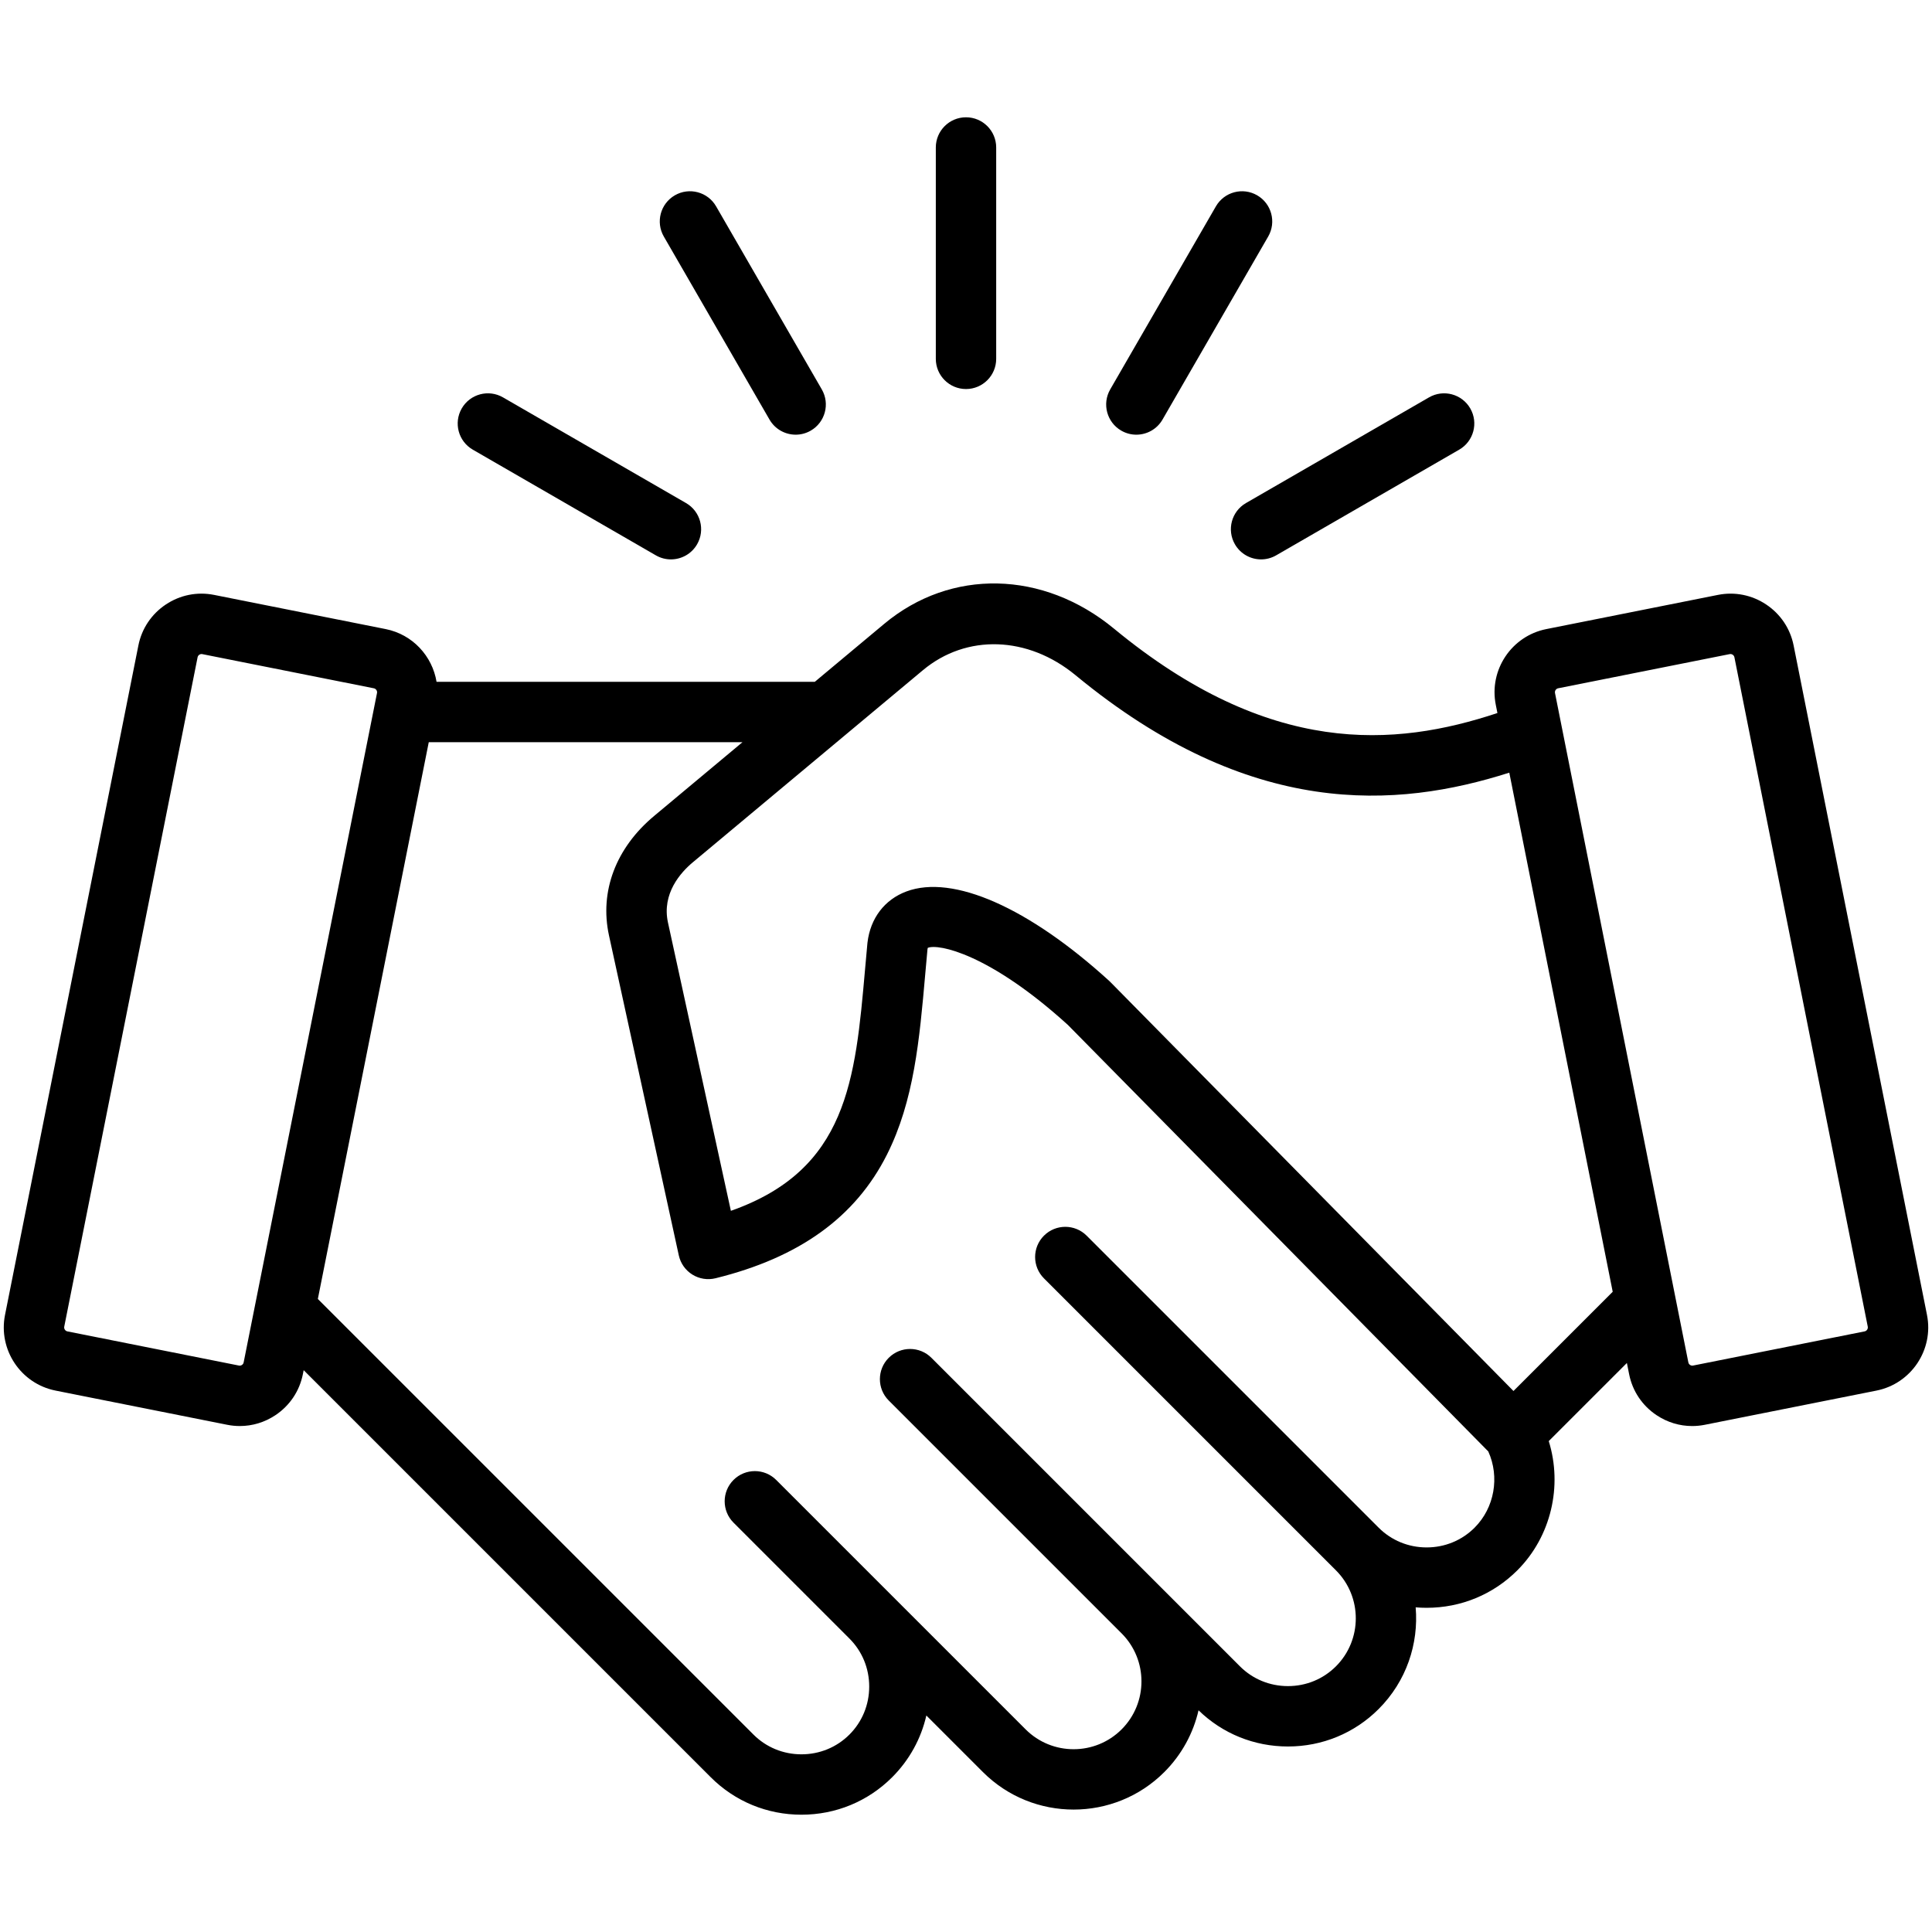 <?xml version="1.0" encoding="UTF-8"?>
<svg xmlns="http://www.w3.org/2000/svg" id="Layer_1" viewBox="0 0 512 512">
  <path d="m510.671 348.466-35.345-177.42c-.888-4.458-3.466-8.307-7.26-10.84-3.794-2.532-8.339-3.44-12.796-2.551l-45.482 9.061c-.001 0-.001 0-.001 0-9.221 1.838-15.229 10.834-13.392 20.055l.436 2.19c-27.26 9.043-60.392 11.647-101.613-22.363-18.777-15.491-43.247-16.001-60.892-1.271l-18.405 15.367h-100.23c-1.12-6.809-6.322-12.552-13.478-13.979 0 0 0 0-.001 0l-45.482-9.061c-4.46-.889-9.002.019-12.796 2.551-3.794 2.533-6.372 6.383-7.26 10.84l-35.345 177.421c-1.837 9.221 4.171 18.217 13.392 20.055l45.482 9.061c1.117.223 2.238.333 3.353.333 3.334 0 6.6-.985 9.443-2.883 3.794-2.534 6.373-6.383 7.261-10.841l.215-1.08 107.885 107.883c6.398 6.399 14.934 9.923 24.032 9.923s17.634-3.524 24.031-9.922c4.562-4.562 7.664-10.209 9.069-16.372l14.996 14.996c13.253 13.251 34.815 13.25 48.066-.002 4.667-4.668 7.69-10.368 9.07-16.371 6.359 6.189 14.755 9.591 23.695 9.591 9.099 0 17.634-3.525 24.033-9.925 7.366-7.367 10.637-17.3 9.813-26.948.961.08 1.93.121 2.905.121 9.099 0 17.633-3.525 24.032-9.924 8.968-8.966 12.032-22.362 8.335-34.256l20.705-20.703.596 2.99c.888 4.458 3.467 8.307 7.261 10.841 2.844 1.898 6.109 2.883 9.443 2.883 1.114 0 2.236-.11 3.353-.333l45.482-9.061c9.223-1.839 15.231-10.835 13.394-20.056zm-446.557 13.258c-.169.113-.442.235-.784.166l-45.482-9.061c-.55-.109-.937-.688-.827-1.237l35.345-177.42c.068-.34.284-.547.453-.66.136-.09.337-.185.587-.185.062 0 .129.006.198.02l45.482 9.061c.55.11.937.688.827 1.238l-35.345 177.418c-.068.341-.284.547-.454.66zm326.677 43.121c-3.378 3.378-7.895 5.239-12.719 5.239s-9.342-1.86-12.719-5.238l-77.38-77.379c-3.125-3.125-8.189-3.124-11.314 0-3.124 3.124-3.124 8.189 0 11.313l77.38 77.379c7.013 7.013 7.013 18.424 0 25.438-3.377 3.378-7.895 5.238-12.72 5.238-4.824 0-9.341-1.859-12.718-5.237l-81.765-81.763c-3.123-3.125-8.188-3.123-11.313 0-3.124 3.125-3.124 8.189.001 11.313l61.711 61.711.005.005h.001c7.012 7.012 7.012 18.423-.001 25.437-7.014 7.015-18.427 7.013-25.438.001l-66.1-66.099c-3.123-3.123-8.188-3.125-11.314 0-3.124 3.124-3.124 8.189 0 11.313l30.724 30.723c3.378 3.377 5.237 7.895 5.237 12.719s-1.86 9.341-5.239 12.72c-3.376 3.376-7.893 5.236-12.718 5.236s-9.342-1.86-12.719-5.237l-115.439-115.435 29.394-147.548h83.131l-23.419 19.553c-10.139 8.464-14.494 20.008-11.948 31.669l18.5 84.775c.461 2.109 1.754 3.943 3.586 5.084 1.833 1.141 4.049 1.495 6.145.978 22.217-5.475 37.072-16.183 45.415-32.735 7.211-14.306 8.643-30.583 10.159-47.814.192-2.19.387-4.393.594-6.602.025-.187.056-.319.081-.407 2.759-1.162 16.337 1.527 37.134 20.427l111.406 113.03c3.061 6.763 1.647 14.927-3.621 20.193zm10.294-36.214-106.838-108.395c-.101-.102-.203-.201-.31-.298-21.326-19.43-41.404-28.29-53.724-23.695-5.796 2.162-9.559 7.102-10.321 13.551-.008.063-.015.126-.021.19-.215 2.282-.415 4.556-.614 6.818-2.594 29.477-4.684 53.215-35.566 64.081l-16.668-76.377c-1.686-7.72 3.393-13.323 6.57-15.975l60.987-50.92c11.548-9.64 27.805-9.105 40.456 1.331 46.343 38.235 85.139 35.318 114.943 25.823l27.406 137.569zm93.067-15.802-45.482 9.061c-.343.069-.616-.053-.784-.166-.17-.113-.386-.319-.454-.66l-35.345-177.419c-.109-.549.276-1.128.826-1.238l45.483-9.061c.341-.069.615.053.785.166.169.113.385.319.453.66l35.345 177.42c.11.55-.277 1.128-.827 1.237zm-246.152-257.73v-56.015c0-4.418 3.582-8 8-8s8 3.582 8 8v56.015c0 4.418-3.582 8-8 8s-8-3.582-8-8zm-72.081-32.414c-2.21-3.826-.898-8.719 2.928-10.928 3.828-2.209 8.72-.897 10.928 2.928l28.008 48.51c2.21 3.826.898 8.719-2.928 10.928-1.26.727-2.636 1.073-3.992 1.073-2.766 0-5.454-1.435-6.936-4.001zm-53.552 45.552c2.208-3.827 7.101-5.139 10.928-2.928l48.511 28.007c3.826 2.209 5.138 7.102 2.928 10.928-1.481 2.566-4.171 4.001-6.936 4.001-1.356 0-2.732-.346-3.992-1.073l-48.511-28.007c-3.826-2.209-5.138-7.102-2.928-10.928zm171.851-5.041 28.008-48.51c2.209-3.827 7.103-5.138 10.928-2.928 3.826 2.209 5.138 7.102 2.928 10.928l-28.008 48.51c-1.481 2.566-4.171 4.001-6.936 4.001-1.357 0-2.732-.346-3.992-1.073-3.827-2.209-5.138-7.102-2.928-10.928zm35.977 30.12 48.51-28.007c3.828-2.209 8.72-.897 10.928 2.928 2.21 3.826.898 8.719-2.928 10.928l-48.51 28.007c-1.26.727-2.636 1.073-3.992 1.073-2.766 0-5.454-1.435-6.936-4.001-2.209-3.826-.898-8.719 2.928-10.928z"></path>
</svg>
